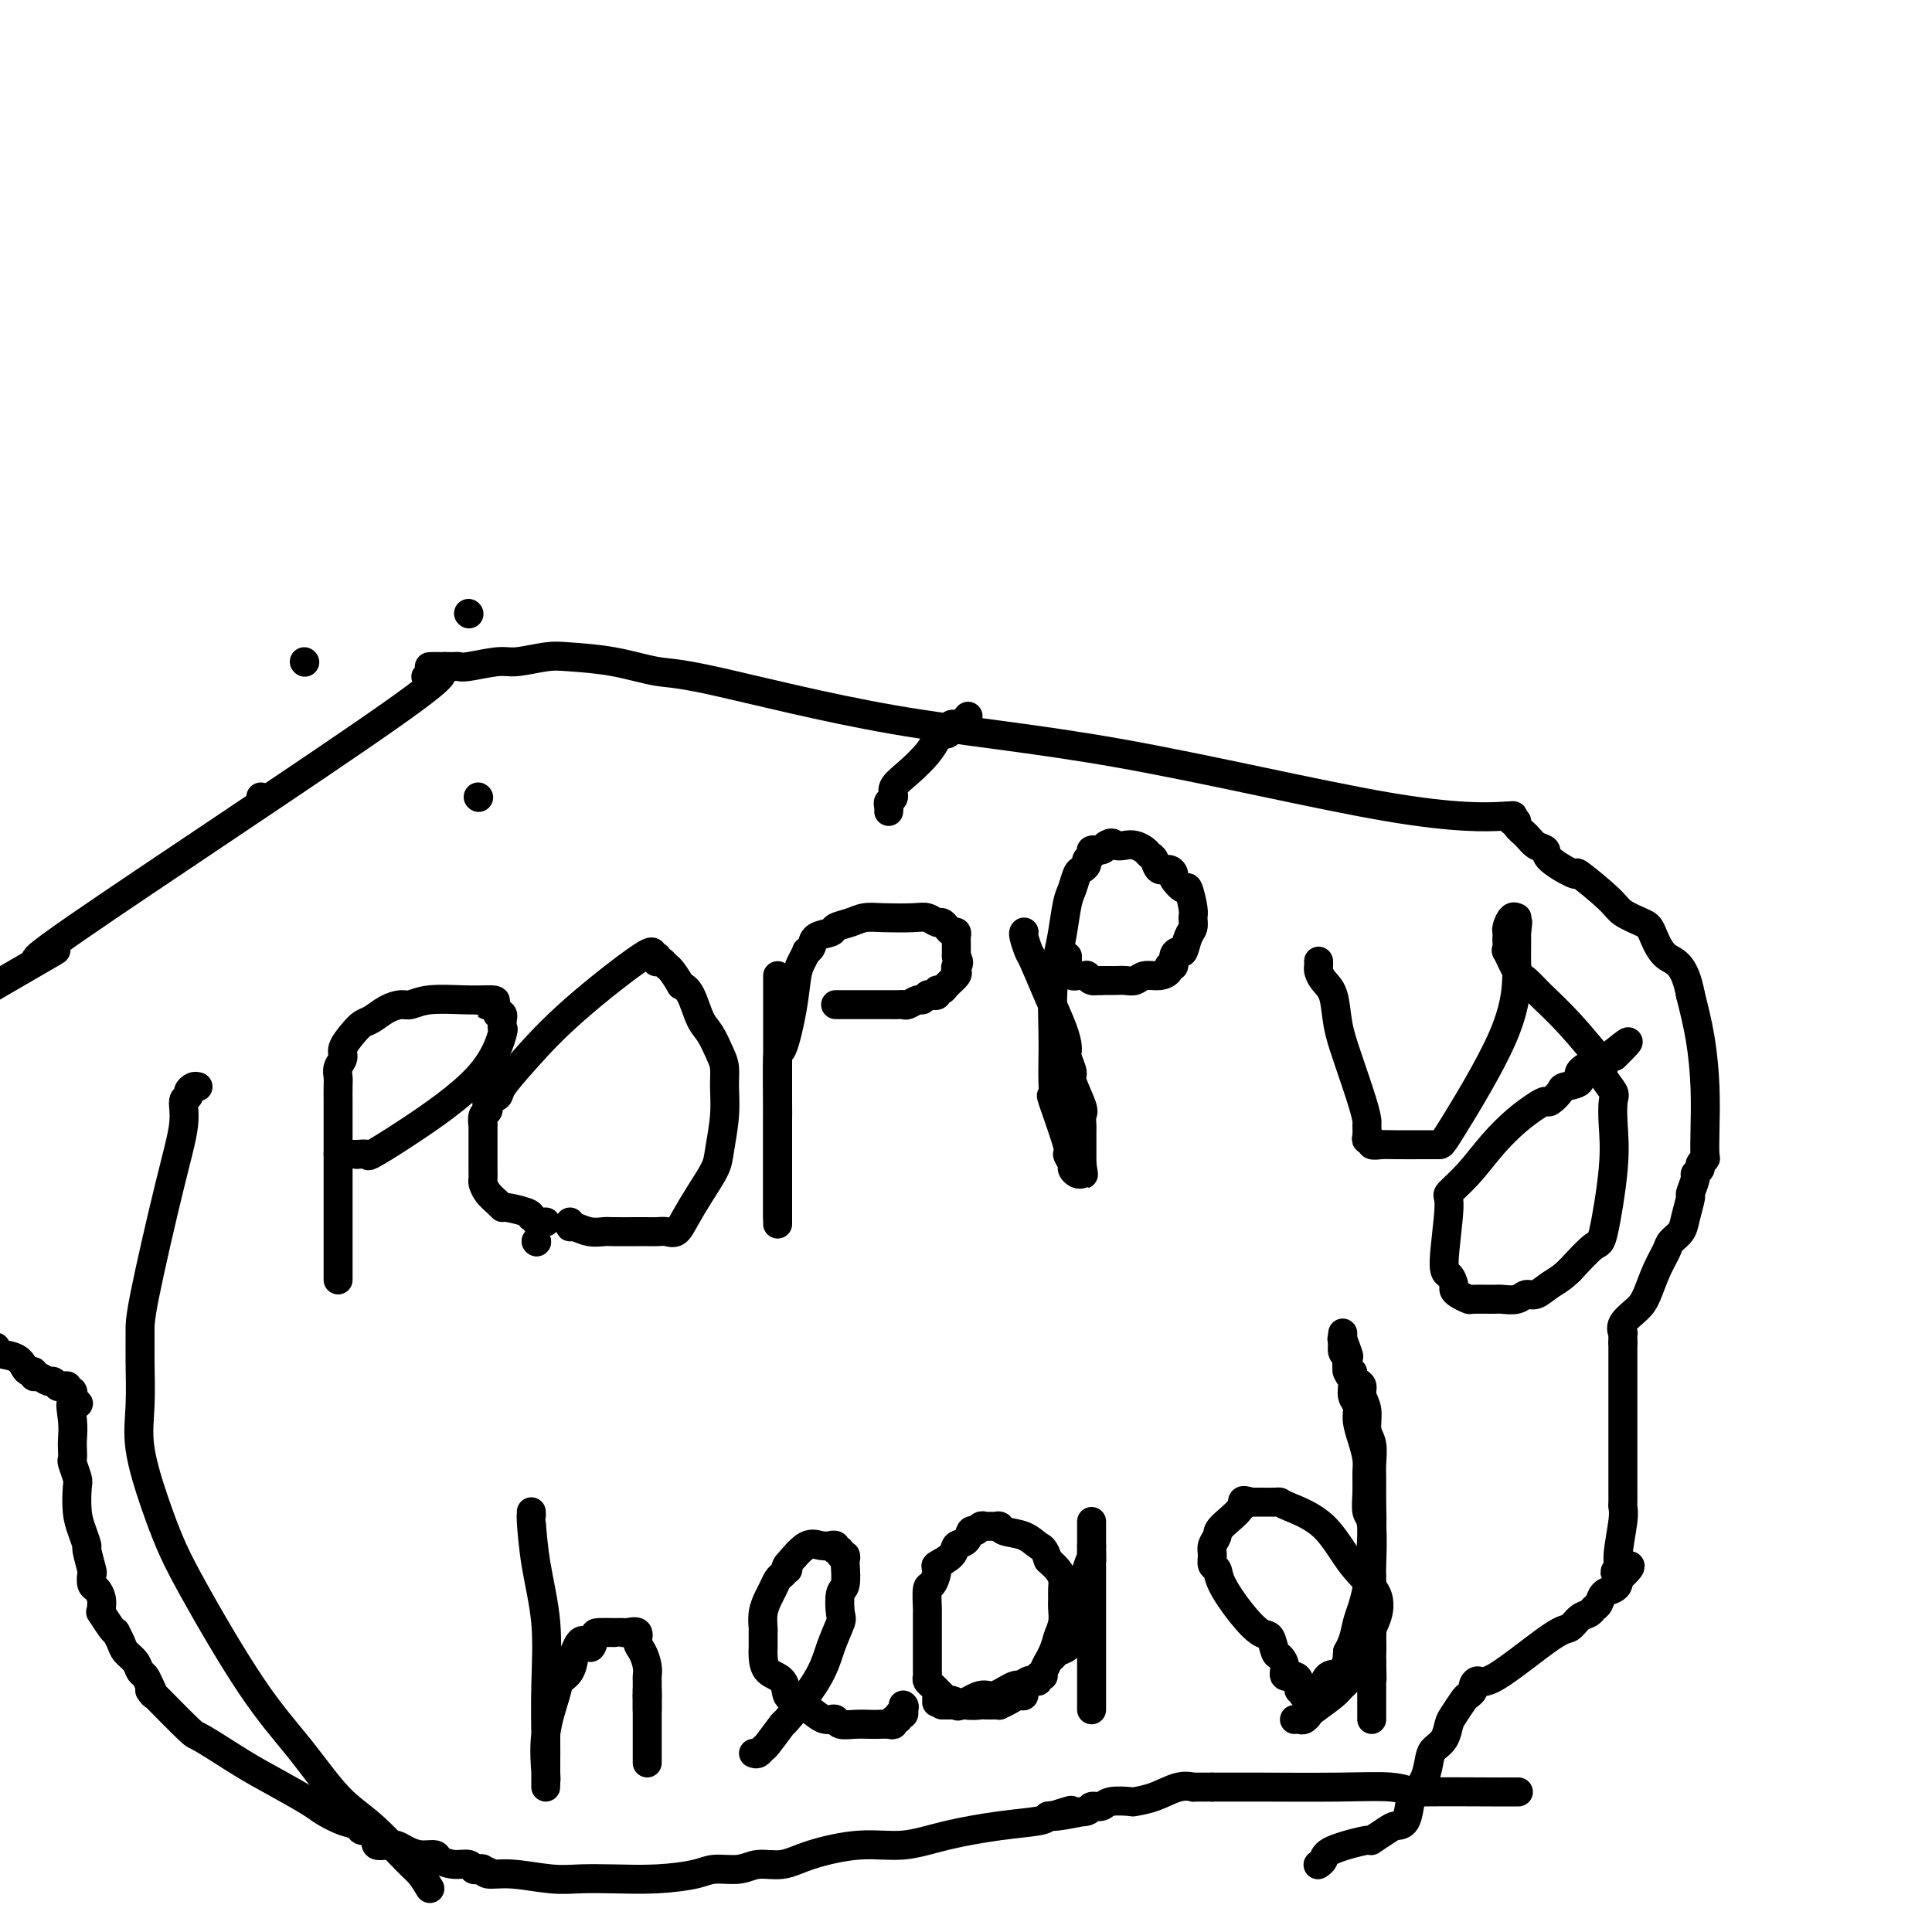 <svg viewBox='0 0 400 400' version='1.1' xmlns='http://www.w3.org/2000/svg' xmlns:xlink='http://www.w3.org/1999/xlink'><g fill='none' stroke='#000000' stroke-width='6' stroke-linecap='round' stroke-linejoin='round'><path d='M184,168c0.035,-0.328 0.070,-0.656 0,-1c-0.070,-0.344 -0.244,-0.703 0,-1c0.244,-0.297 0.905,-0.531 1,-1c0.095,-0.469 -0.378,-1.173 0,-2c0.378,-0.827 1.607,-1.776 3,-3c1.393,-1.224 2.952,-2.723 4,-4c1.048,-1.277 1.586,-2.332 2,-3c0.414,-0.668 0.703,-0.950 1,-1c0.297,-0.050 0.601,0.130 1,0c0.399,-0.130 0.894,-0.571 1,-1c0.106,-0.429 -0.178,-0.847 0,-1c0.178,-0.153 0.817,-0.041 1,0c0.183,0.041 -0.091,0.012 0,0c0.091,-0.012 0.545,-0.006 1,0'/><path d='M199,150c2.500,-3.000 1.250,-1.500 0,0'/><path d='M54,165c0.000,0.000 0.100,0.100 0.1,0.1'/><path d='M63,137c0.000,0.000 0.100,0.100 0.1,0.1'/><path d='M97,127c0.000,0.000 0.100,0.100 0.1,0.1'/><path d='M99,165c0.000,0.000 0.100,0.100 0.1,0.1'/><path d='M70,265c-0.000,-0.334 -0.000,-0.667 0,-1c0.000,-0.333 0.000,-0.664 0,-1c-0.000,-0.336 -0.000,-0.676 0,-1c0.000,-0.324 0.000,-0.631 0,-1c-0.000,-0.369 -0.000,-0.799 0,-3c0.000,-2.201 0.000,-6.174 0,-10c-0.000,-3.826 -0.000,-7.504 0,-10c0.000,-2.496 0.000,-3.809 0,-5c-0.000,-1.191 -0.001,-2.258 0,-3c0.001,-0.742 0.005,-1.158 0,-2c-0.005,-0.842 -0.017,-2.112 0,-3c0.017,-0.888 0.063,-1.396 0,-2c-0.063,-0.604 -0.235,-1.303 0,-2c0.235,-0.697 0.877,-1.390 1,-2c0.123,-0.610 -0.274,-1.137 0,-2c0.274,-0.863 1.218,-2.064 2,-3c0.782,-0.936 1.402,-1.609 2,-2c0.598,-0.391 1.175,-0.501 2,-1c0.825,-0.499 1.900,-1.388 3,-2c1.100,-0.612 2.226,-0.949 3,-1c0.774,-0.051 1.197,0.182 2,0c0.803,-0.182 1.985,-0.780 4,-1c2.015,-0.220 4.861,-0.063 7,0c2.139,0.063 3.569,0.031 5,0'/><path d='M101,207c3.205,-0.071 0.719,0.750 0,1c-0.719,0.250 0.329,-0.072 1,0c0.671,0.072 0.965,0.539 1,1c0.035,0.461 -0.187,0.916 0,1c0.187,0.084 0.784,-0.205 1,0c0.216,0.205 0.051,0.902 0,1c-0.051,0.098 0.012,-0.404 0,0c-0.012,0.404 -0.099,1.713 0,2c0.099,0.287 0.382,-0.449 0,1c-0.382,1.449 -1.431,5.082 -5,9c-3.569,3.918 -9.659,8.122 -14,11c-4.341,2.878 -6.931,4.431 -8,5c-1.069,0.569 -0.615,0.152 -1,0c-0.385,-0.152 -1.608,-0.041 -2,0c-0.392,0.041 0.049,0.011 0,0c-0.049,-0.011 -0.588,-0.003 -1,0c-0.412,0.003 -0.699,0.001 -1,0c-0.301,-0.001 -0.617,-0.000 -1,0c-0.383,0.000 -0.834,0.000 -1,0c-0.166,-0.000 -0.047,-0.000 0,0c0.047,0.000 0.024,0.000 0,0'/><path d='M111,257c0.000,0.000 0.100,0.100 0.1,0.1'/><path d='M111,257c0.000,0.000 0.100,0.100 0.1,0.1'/><path d='M118,253c-0.045,0.453 -0.090,0.906 0,1c0.090,0.094 0.314,-0.171 1,0c0.686,0.171 1.832,0.778 3,1c1.168,0.222 2.357,0.060 3,0c0.643,-0.060 0.738,-0.017 2,0c1.262,0.017 3.689,0.006 5,0c1.311,-0.006 1.505,-0.009 2,0c0.495,0.009 1.290,0.030 2,0c0.710,-0.030 1.336,-0.112 2,0c0.664,0.112 1.368,0.417 2,0c0.632,-0.417 1.192,-1.555 2,-3c0.808,-1.445 1.862,-3.198 3,-5c1.138,-1.802 2.358,-3.655 3,-5c0.642,-1.345 0.706,-2.182 1,-4c0.294,-1.818 0.819,-4.616 1,-7c0.181,-2.384 0.018,-4.355 0,-6c-0.018,-1.645 0.108,-2.966 0,-4c-0.108,-1.034 -0.452,-1.783 -1,-3c-0.548,-1.217 -1.302,-2.904 -2,-4c-0.698,-1.096 -1.342,-1.603 -2,-3c-0.658,-1.397 -1.331,-3.685 -2,-5c-0.669,-1.315 -1.335,-1.658 -2,-2'/><path d='M141,204c-2.027,-3.477 -2.594,-3.668 -3,-4c-0.406,-0.332 -0.650,-0.805 -1,-1c-0.350,-0.195 -0.808,-0.114 -1,0c-0.192,0.114 -0.120,0.260 0,0c0.120,-0.260 0.288,-0.924 0,-1c-0.288,-0.076 -1.030,0.438 -1,0c0.030,-0.438 0.833,-1.827 -2,0c-2.833,1.827 -9.303,6.870 -14,11c-4.697,4.130 -7.623,7.345 -10,10c-2.377,2.655 -4.206,4.749 -5,6c-0.794,1.251 -0.551,1.659 -1,2c-0.449,0.341 -1.588,0.615 -2,1c-0.412,0.385 -0.096,0.882 0,1c0.096,0.118 -0.027,-0.143 0,0c0.027,0.143 0.203,0.691 0,1c-0.203,0.309 -0.787,0.380 -1,1c-0.213,0.620 -0.057,1.788 0,2c0.057,0.212 0.015,-0.534 0,0c-0.015,0.534 -0.004,2.346 0,3c0.004,0.654 0.001,0.149 0,1c-0.001,0.851 0.002,3.057 0,4c-0.002,0.943 -0.008,0.623 0,1c0.008,0.377 0.030,1.450 0,2c-0.030,0.550 -0.113,0.577 0,1c0.113,0.423 0.423,1.241 1,2c0.577,0.759 1.423,1.460 2,2c0.577,0.540 0.887,0.918 1,1c0.113,0.082 0.031,-0.132 1,0c0.969,0.132 2.991,0.609 4,1c1.009,0.391 1.004,0.695 1,1'/><path d='M110,252c1.574,1.000 1.010,1.000 1,1c-0.010,0.000 0.536,0.000 1,0c0.464,-0.000 0.847,-0.000 1,0c0.153,0.000 0.077,0.000 0,0'/><path d='M161,202c0.000,0.919 0.000,1.837 0,2c0.000,0.163 0.000,-0.431 0,2c0.000,2.431 0.000,7.887 0,12c0.000,4.113 0.000,6.881 0,9c0.000,2.119 0.000,3.587 0,5c0.000,1.413 0.000,2.770 0,4c0.000,1.230 0.000,2.332 0,3c0.000,0.668 -0.000,0.904 0,1c0.000,0.096 0.000,0.054 0,1c0.000,0.946 0.000,2.880 0,4c0.000,1.120 0.000,1.427 0,2c0.000,0.573 0.000,1.413 0,2c0.000,0.587 0.000,0.923 0,1c0.000,0.077 0.000,-0.103 0,0c0.000,0.103 -0.000,0.489 0,1c0.000,0.511 -0.000,1.146 0,1c0.000,-0.146 0.000,-1.073 0,-2'/><path d='M161,250c-0.000,7.225 -0.000,1.289 0,-2c0.000,-3.289 0.000,-3.931 0,-5c-0.000,-1.069 -0.001,-2.565 0,-4c0.001,-1.435 0.002,-2.809 0,-4c-0.002,-1.191 -0.008,-2.199 0,-3c0.008,-0.801 0.030,-1.394 0,-4c-0.030,-2.606 -0.110,-7.226 0,-9c0.110,-1.774 0.412,-0.704 1,-2c0.588,-1.296 1.463,-4.960 2,-8c0.537,-3.040 0.736,-5.458 1,-7c0.264,-1.542 0.593,-2.210 1,-3c0.407,-0.790 0.890,-1.703 1,-2c0.110,-0.297 -0.155,0.023 0,0c0.155,-0.023 0.730,-0.387 1,-1c0.270,-0.613 0.235,-1.474 1,-2c0.765,-0.526 2.330,-0.715 3,-1c0.670,-0.285 0.445,-0.664 1,-1c0.555,-0.336 1.892,-0.627 3,-1c1.108,-0.373 1.988,-0.828 3,-1c1.012,-0.172 2.155,-0.061 4,0c1.845,0.061 4.392,0.072 6,0c1.608,-0.072 2.276,-0.225 3,0c0.724,0.225 1.504,0.830 2,1c0.496,0.170 0.707,-0.095 1,0c0.293,0.095 0.667,0.550 1,1c0.333,0.450 0.625,0.893 1,1c0.375,0.107 0.832,-0.123 1,0c0.168,0.123 0.045,0.600 0,1c-0.045,0.400 -0.012,0.723 0,1c0.012,0.277 0.003,0.508 0,1c-0.003,0.492 -0.002,1.246 0,2'/><path d='M198,198c0.936,1.639 0.276,1.735 0,2c-0.276,0.265 -0.169,0.697 0,1c0.169,0.303 0.400,0.477 0,1c-0.400,0.523 -1.431,1.394 -2,2c-0.569,0.606 -0.677,0.946 -1,1c-0.323,0.054 -0.860,-0.178 -1,0c-0.140,0.178 0.118,0.765 0,1c-0.118,0.235 -0.613,0.119 -1,0c-0.387,-0.119 -0.667,-0.242 -1,0c-0.333,0.242 -0.719,0.850 -1,1c-0.281,0.150 -0.459,-0.156 -1,0c-0.541,0.156 -1.447,0.774 -2,1c-0.553,0.226 -0.754,0.061 -1,0c-0.246,-0.061 -0.538,-0.016 -1,0c-0.462,0.016 -1.093,0.004 -2,0c-0.907,-0.004 -2.089,-0.001 -3,0c-0.911,0.001 -1.550,0.000 -2,0c-0.450,-0.000 -0.712,-0.000 -1,0c-0.288,0.000 -0.602,0.000 -1,0c-0.398,-0.000 -0.881,-0.000 -1,0c-0.119,0.000 0.126,0.000 0,0c-0.126,-0.000 -0.621,-0.000 -1,0c-0.379,0.000 -0.640,0.000 -1,0c-0.360,-0.000 -0.817,-0.000 -1,0c-0.183,0.000 -0.091,0.000 0,0'/><path d='M212,193c0.027,-0.027 0.054,-0.053 0,0c-0.054,0.053 -0.190,0.187 0,1c0.190,0.813 0.706,2.305 1,3c0.294,0.695 0.365,0.594 1,2c0.635,1.406 1.835,4.321 3,7c1.165,2.679 2.296,5.123 3,7c0.704,1.877 0.981,3.186 1,4c0.019,0.814 -0.219,1.134 0,2c0.219,0.866 0.896,2.277 1,3c0.104,0.723 -0.364,0.757 0,2c0.364,1.243 1.562,3.695 2,5c0.438,1.305 0.117,1.463 0,2c-0.117,0.537 -0.031,1.454 0,2c0.031,0.546 0.008,0.720 0,1c-0.008,0.280 -0.002,0.665 0,1c0.002,0.335 0.001,0.618 0,1c-0.001,0.382 -0.000,0.862 0,1c0.000,0.138 0.000,-0.066 0,0c-0.000,0.066 -0.000,0.402 0,1c0.000,0.598 0.000,1.456 0,2c-0.000,0.544 -0.000,0.772 0,1'/><path d='M224,241c0.622,4.286 0.177,1.002 0,0c-0.177,-1.002 -0.085,0.280 0,1c0.085,0.720 0.162,0.879 0,1c-0.162,0.121 -0.562,0.206 -1,0c-0.438,-0.206 -0.913,-0.701 -1,-1c-0.087,-0.299 0.215,-0.400 0,-1c-0.215,-0.600 -0.947,-1.699 -1,-2c-0.053,-0.301 0.574,0.194 0,-2c-0.574,-2.194 -2.350,-7.079 -3,-9c-0.650,-1.921 -0.175,-0.879 0,-1c0.175,-0.121 0.050,-1.407 0,-3c-0.050,-1.593 -0.024,-3.494 0,-5c0.024,-1.506 0.048,-2.616 0,-5c-0.048,-2.384 -0.168,-6.041 0,-9c0.168,-2.959 0.622,-5.220 1,-7c0.378,-1.780 0.678,-3.079 1,-5c0.322,-1.921 0.665,-4.465 1,-6c0.335,-1.535 0.663,-2.060 1,-3c0.337,-0.940 0.683,-2.293 1,-3c0.317,-0.707 0.605,-0.768 1,-1c0.395,-0.232 0.897,-0.636 1,-1c0.103,-0.364 -0.193,-0.689 0,-1c0.193,-0.311 0.877,-0.609 1,-1c0.123,-0.391 -0.313,-0.874 0,-1c0.313,-0.126 1.375,0.107 2,0c0.625,-0.107 0.812,-0.553 1,-1'/><path d='M229,175c1.285,-0.932 1.496,-0.260 2,0c0.504,0.260 1.301,0.110 2,0c0.699,-0.110 1.300,-0.179 2,0c0.700,0.179 1.501,0.607 2,1c0.499,0.393 0.698,0.750 1,1c0.302,0.250 0.706,0.394 1,1c0.294,0.606 0.478,1.673 1,2c0.522,0.327 1.382,-0.088 2,0c0.618,0.088 0.992,0.678 1,1c0.008,0.322 -0.352,0.376 0,1c0.352,0.624 1.416,1.820 2,2c0.584,0.180 0.690,-0.655 1,0c0.310,0.655 0.826,2.800 1,4c0.174,1.200 0.005,1.456 0,2c-0.005,0.544 0.152,1.377 0,2c-0.152,0.623 -0.614,1.036 -1,2c-0.386,0.964 -0.696,2.478 -1,3c-0.304,0.522 -0.602,0.052 -1,0c-0.398,-0.052 -0.896,0.316 -1,1c-0.104,0.684 0.187,1.685 0,2c-0.187,0.315 -0.851,-0.055 -1,0c-0.149,0.055 0.217,0.537 0,1c-0.217,0.463 -1.018,0.909 -2,1c-0.982,0.091 -2.147,-0.172 -3,0c-0.853,0.172 -1.394,0.778 -2,1c-0.606,0.222 -1.276,0.059 -2,0c-0.724,-0.059 -1.503,-0.016 -2,0c-0.497,0.016 -0.711,0.004 -1,0c-0.289,-0.004 -0.654,-0.001 -1,0c-0.346,0.001 -0.673,0.001 -1,0'/><path d='M228,203c-2.040,0.138 -1.139,-0.015 -1,0c0.139,0.015 -0.484,0.200 -1,0c-0.516,-0.200 -0.926,-0.786 -1,-1c-0.074,-0.214 0.188,-0.057 0,0c-0.188,0.057 -0.825,0.012 -1,0c-0.175,-0.012 0.111,0.008 0,0c-0.111,-0.008 -0.618,-0.043 -1,0c-0.382,0.043 -0.638,0.166 -1,0c-0.362,-0.166 -0.829,-0.619 -1,-1c-0.171,-0.381 -0.046,-0.690 0,-1c0.046,-0.310 0.012,-0.622 0,-1c-0.012,-0.378 -0.004,-0.822 0,-1c0.004,-0.178 0.002,-0.089 0,0'/><path d='M273,199c0.016,0.356 0.031,0.712 0,1c-0.031,0.288 -0.109,0.508 0,1c0.109,0.492 0.404,1.254 1,2c0.596,0.746 1.494,1.475 2,3c0.506,1.525 0.619,3.847 1,6c0.381,2.153 1.031,4.139 2,7c0.969,2.861 2.259,6.599 3,9c0.741,2.401 0.935,3.465 1,4c0.065,0.535 0.002,0.539 0,1c-0.002,0.461 0.058,1.377 0,2c-0.058,0.623 -0.234,0.951 0,1c0.234,0.049 0.877,-0.183 1,0c0.123,0.183 -0.275,0.781 0,1c0.275,0.219 1.225,0.059 2,0c0.775,-0.059 1.377,-0.016 3,0c1.623,0.016 4.267,0.006 6,0c1.733,-0.006 2.555,-0.007 3,0c0.445,0.007 0.511,0.021 3,-4c2.489,-4.021 7.399,-12.077 10,-18c2.601,-5.923 2.893,-9.711 3,-12c0.107,-2.289 0.029,-3.078 0,-4c-0.029,-0.922 -0.008,-1.978 0,-3c0.008,-1.022 0.004,-2.011 0,-3'/><path d='M314,193c0.463,-3.586 0.121,-1.551 0,-1c-0.121,0.551 -0.022,-0.381 0,-1c0.022,-0.619 -0.033,-0.923 0,-1c0.033,-0.077 0.152,0.074 0,0c-0.152,-0.074 -0.577,-0.372 -1,0c-0.423,0.372 -0.845,1.415 -1,2c-0.155,0.585 -0.043,0.713 0,1c0.043,0.287 0.018,0.731 0,1c-0.018,0.269 -0.027,0.361 0,1c0.027,0.639 0.091,1.824 0,2c-0.091,0.176 -0.337,-0.659 0,0c0.337,0.659 1.257,2.811 2,4c0.743,1.189 1.309,1.414 2,2c0.691,0.586 1.506,1.533 3,3c1.494,1.467 3.666,3.456 6,6c2.334,2.544 4.829,5.645 6,7c1.171,1.355 1.018,0.966 1,1c-0.018,0.034 0.100,0.492 0,1c-0.100,0.508 -0.417,1.068 0,2c0.417,0.932 1.569,2.237 2,3c0.431,0.763 0.140,0.985 0,2c-0.140,1.015 -0.129,2.822 0,5c0.129,2.178 0.375,4.728 0,9c-0.375,4.272 -1.370,10.265 -2,13c-0.630,2.735 -0.894,2.210 -2,3c-1.106,0.790 -3.053,2.895 -5,5'/><path d='M325,263c-1.834,1.791 -2.918,2.270 -4,3c-1.082,0.730 -2.160,1.712 -3,2c-0.840,0.288 -1.441,-0.119 -2,0c-0.559,0.119 -1.076,0.765 -2,1c-0.924,0.235 -2.254,0.060 -3,0c-0.746,-0.060 -0.908,-0.005 -2,0c-1.092,0.005 -3.115,-0.039 -4,0c-0.885,0.039 -0.632,0.161 -1,0c-0.368,-0.161 -1.358,-0.604 -2,-1c-0.642,-0.396 -0.938,-0.744 -1,-1c-0.062,-0.256 0.110,-0.420 0,-1c-0.110,-0.580 -0.502,-1.577 -1,-2c-0.498,-0.423 -1.103,-0.271 -1,-3c0.103,-2.729 0.915,-8.337 1,-11c0.085,-2.663 -0.556,-2.380 0,-3c0.556,-0.620 2.310,-2.142 4,-4c1.690,-1.858 3.316,-4.051 5,-6c1.684,-1.949 3.425,-3.653 5,-5c1.575,-1.347 2.983,-2.336 4,-3c1.017,-0.664 1.644,-1.003 2,-1c0.356,0.003 0.443,0.349 1,0c0.557,-0.349 1.584,-1.392 2,-2c0.416,-0.608 0.221,-0.779 1,-1c0.779,-0.221 2.534,-0.490 3,-1c0.466,-0.510 -0.355,-1.260 0,-2c0.355,-0.740 1.888,-1.469 3,-2c1.112,-0.531 1.803,-0.864 2,-1c0.197,-0.136 -0.101,-0.075 0,0c0.101,0.075 0.600,0.164 1,0c0.400,-0.164 0.700,-0.582 1,-1'/><path d='M334,218c5.511,-4.511 2.289,-1.289 1,0c-1.289,1.289 -0.644,0.644 0,0'/><path d='M110,313c0.014,0.508 0.028,1.015 0,1c-0.028,-0.015 -0.099,-0.553 0,1c0.099,1.553 0.366,5.196 1,9c0.634,3.804 1.634,7.767 2,12c0.366,4.233 0.098,8.736 0,13c-0.098,4.264 -0.026,8.290 0,11c0.026,2.710 0.007,4.104 0,5c-0.007,0.896 -0.002,1.294 0,2c0.002,0.706 0.001,1.718 0,2c-0.001,0.282 -0.002,-0.168 0,0c0.002,0.168 0.008,0.953 0,1c-0.008,0.047 -0.028,-0.645 0,-1c0.028,-0.355 0.105,-0.373 0,-2c-0.105,-1.627 -0.393,-4.864 0,-8c0.393,-3.136 1.466,-6.170 2,-8c0.534,-1.830 0.528,-2.454 1,-3c0.472,-0.546 1.420,-1.013 2,-2c0.580,-0.987 0.790,-2.493 1,-4'/><path d='M119,342c1.550,-4.298 2.425,-1.544 3,-1c0.575,0.544 0.851,-1.122 1,-2c0.149,-0.878 0.173,-0.967 1,-1c0.827,-0.033 2.458,-0.008 3,0c0.542,0.008 -0.005,0.001 0,0c0.005,-0.001 0.561,0.006 1,0c0.439,-0.006 0.761,-0.025 1,0c0.239,0.025 0.393,0.093 1,0c0.607,-0.093 1.665,-0.347 2,0c0.335,0.347 -0.054,1.295 0,2c0.054,0.705 0.550,1.166 1,2c0.450,0.834 0.853,2.041 1,3c0.147,0.959 0.040,1.671 0,2c-0.040,0.329 -0.011,0.274 0,1c0.011,0.726 0.003,2.233 0,3c-0.003,0.767 -0.001,0.793 0,1c0.001,0.207 0.000,0.594 0,1c-0.000,0.406 -0.000,0.830 0,1c0.000,0.170 0.000,0.085 0,0'/><path d='M134,365c0.000,-0.467 0.000,-0.933 0,-1c0.000,-0.067 0.000,0.266 0,0c0.000,-0.266 0.000,-1.132 0,-2c0.000,-0.868 0.000,-1.738 0,-2c0.000,-0.262 0.000,0.083 0,0c0.000,-0.083 0.000,-0.596 0,-1c0.000,-0.404 0.000,-0.700 0,-1c0.000,-0.300 0.000,-0.605 0,-1c0.000,-0.395 0.000,-0.879 0,-1c0.000,-0.121 0.000,0.122 0,0c0.000,-0.122 0.000,-0.610 0,-1c0.000,-0.390 0.000,-0.682 0,-1c0.000,-0.318 0.000,-0.663 0,-1c0.000,-0.337 0.000,-0.668 0,-1c0.000,-0.332 0.000,-0.666 0,-1'/><path d='M134,351c0.000,-2.178 0.000,-0.622 0,0c0.000,0.622 0.000,0.311 0,0'/><path d='M156,363c0.314,0.117 0.629,0.234 1,0c0.371,-0.234 0.799,-0.819 1,-1c0.201,-0.181 0.175,0.043 1,-1c0.825,-1.043 2.502,-3.351 3,-4c0.498,-0.649 -0.182,0.362 1,-1c1.182,-1.362 4.225,-5.097 6,-8c1.775,-2.903 2.283,-4.974 3,-7c0.717,-2.026 1.642,-4.007 2,-5c0.358,-0.993 0.148,-0.997 0,-2c-0.148,-1.003 -0.235,-3.005 0,-4c0.235,-0.995 0.791,-0.984 1,-2c0.209,-1.016 0.071,-3.061 0,-4c-0.071,-0.939 -0.076,-0.772 0,-1c0.076,-0.228 0.232,-0.849 0,-1c-0.232,-0.151 -0.851,0.170 -1,0c-0.149,-0.170 0.172,-0.830 0,-1c-0.172,-0.170 -0.836,0.151 -1,0c-0.164,-0.151 0.172,-0.776 0,-1c-0.172,-0.224 -0.853,-0.049 -1,0c-0.147,0.049 0.239,-0.028 0,0c-0.239,0.028 -1.103,0.161 -2,0c-0.897,-0.161 -1.828,-0.618 -3,0c-1.172,0.618 -2.586,2.309 -4,4'/><path d='M163,324c-0.632,0.859 -0.211,1.007 0,1c0.211,-0.007 0.211,-0.168 0,0c-0.211,0.168 -0.635,0.666 -1,1c-0.365,0.334 -0.672,0.503 -1,1c-0.328,0.497 -0.676,1.322 -1,2c-0.324,0.678 -0.623,1.208 -1,2c-0.377,0.792 -0.833,1.847 -1,3c-0.167,1.153 -0.045,2.405 0,3c0.045,0.595 0.013,0.534 0,1c-0.013,0.466 -0.007,1.460 0,2c0.007,0.540 0.015,0.625 0,1c-0.015,0.375 -0.053,1.040 0,2c0.053,0.960 0.195,2.215 1,3c0.805,0.785 2.271,1.100 3,2c0.729,0.900 0.720,2.385 1,3c0.280,0.615 0.849,0.360 2,1c1.151,0.640 2.884,2.175 4,3c1.116,0.825 1.614,0.939 2,1c0.386,0.061 0.659,0.069 1,0c0.341,-0.069 0.748,-0.215 1,0c0.252,0.215 0.347,0.789 1,1c0.653,0.211 1.864,0.058 3,0c1.136,-0.058 2.198,-0.019 3,0c0.802,0.019 1.343,0.020 2,0c0.657,-0.020 1.429,-0.062 2,0c0.571,0.062 0.941,0.228 1,0c0.059,-0.228 -0.194,-0.848 0,-1c0.194,-0.152 0.836,0.166 1,0c0.164,-0.166 -0.148,-0.814 0,-1c0.148,-0.186 0.757,0.090 1,0c0.243,-0.090 0.122,-0.545 0,-1'/><path d='M187,354c0.467,-0.689 0.133,-0.911 0,-1c-0.133,-0.089 -0.067,-0.044 0,0'/><path d='M195,353c0.339,-0.005 0.678,-0.009 1,0c0.322,0.009 0.626,0.033 1,0c0.374,-0.033 0.817,-0.122 1,0c0.183,0.122 0.104,0.454 1,0c0.896,-0.454 2.765,-1.695 4,-2c1.235,-0.305 1.836,0.324 3,0c1.164,-0.324 2.890,-1.603 4,-2c1.110,-0.397 1.603,0.086 2,0c0.397,-0.086 0.699,-0.741 1,-1c0.301,-0.259 0.603,-0.122 1,0c0.397,0.122 0.889,0.228 1,0c0.111,-0.228 -0.160,-0.792 0,-1c0.160,-0.208 0.749,-0.061 1,0c0.251,0.061 0.162,0.036 0,0c-0.162,-0.036 -0.397,-0.082 0,-1c0.397,-0.918 1.427,-2.707 2,-4c0.573,-1.293 0.689,-2.090 1,-3c0.311,-0.910 0.816,-1.935 1,-3c0.184,-1.065 0.047,-2.172 0,-3c-0.047,-0.828 -0.004,-1.376 0,-2c0.004,-0.624 -0.030,-1.322 0,-2c0.030,-0.678 0.123,-1.336 0,-2c-0.123,-0.664 -0.464,-1.332 -1,-2c-0.536,-0.668 -1.268,-1.334 -2,-2'/><path d='M217,323c-0.797,-2.581 -1.288,-2.534 -2,-3c-0.712,-0.466 -1.644,-1.445 -3,-2c-1.356,-0.555 -3.137,-0.684 -4,-1c-0.863,-0.316 -0.809,-0.818 -1,-1c-0.191,-0.182 -0.629,-0.045 -1,0c-0.371,0.045 -0.677,-0.004 -1,0c-0.323,0.004 -0.663,0.061 -1,0c-0.337,-0.061 -0.672,-0.238 -1,0c-0.328,0.238 -0.649,0.893 -1,1c-0.351,0.107 -0.733,-0.332 -1,0c-0.267,0.332 -0.421,1.435 -1,2c-0.579,0.565 -1.584,0.594 -2,1c-0.416,0.406 -0.245,1.191 -1,2c-0.755,0.809 -2.437,1.643 -3,2c-0.563,0.357 -0.007,0.236 0,1c0.007,0.764 -0.534,2.414 -1,3c-0.466,0.586 -0.857,0.107 -1,1c-0.143,0.893 -0.038,3.159 0,4c0.038,0.841 0.010,0.256 0,1c-0.010,0.744 -0.003,2.815 0,4c0.003,1.185 0.001,1.483 0,2c-0.001,0.517 0.000,1.252 0,2c-0.000,0.748 -0.001,1.510 0,2c0.001,0.490 0.003,0.709 0,1c-0.003,0.291 -0.012,0.655 0,1c0.012,0.345 0.044,0.670 0,1c-0.044,0.330 -0.166,0.666 0,1c0.166,0.334 0.619,0.667 1,1c0.381,0.333 0.691,0.667 1,1'/><path d='M194,350c-0.046,4.266 -0.162,1.931 0,1c0.162,-0.931 0.600,-0.460 1,0c0.400,0.460 0.760,0.908 1,1c0.240,0.092 0.358,-0.171 1,0c0.642,0.171 1.808,0.778 3,1c1.192,0.222 2.409,0.060 3,0c0.591,-0.060 0.557,-0.019 1,0c0.443,0.019 1.365,0.015 2,0c0.635,-0.015 0.983,-0.041 1,0c0.017,0.041 -0.298,0.148 0,0c0.298,-0.148 1.207,-0.551 2,-1c0.793,-0.449 1.469,-0.942 2,-1c0.531,-0.058 0.916,0.321 1,0c0.084,-0.321 -0.132,-1.342 0,-2c0.132,-0.658 0.613,-0.954 1,-1c0.387,-0.046 0.681,0.156 1,0c0.319,-0.156 0.662,-0.672 1,-1c0.338,-0.328 0.671,-0.468 1,-1c0.329,-0.532 0.653,-1.456 1,-2c0.347,-0.544 0.718,-0.707 1,-1c0.282,-0.293 0.476,-0.716 1,-1c0.524,-0.284 1.379,-0.428 2,-1c0.621,-0.572 1.007,-1.570 1,-2c-0.007,-0.430 -0.408,-0.290 0,-1c0.408,-0.710 1.626,-2.268 2,-3c0.374,-0.732 -0.096,-0.637 0,-1c0.096,-0.363 0.758,-1.183 1,-2c0.242,-0.817 0.065,-1.631 0,-2c-0.065,-0.369 -0.017,-0.292 0,-1c0.017,-0.708 0.005,-2.202 0,-3c-0.005,-0.798 -0.002,-0.899 0,-1'/><path d='M225,325c0.845,-2.880 0.959,-2.081 1,-2c0.041,0.081 0.011,-0.556 0,-1c-0.011,-0.444 -0.003,-0.696 0,-1c0.003,-0.304 0.001,-0.660 0,-1c-0.001,-0.340 -0.000,-0.664 0,-1c0.000,-0.336 0.000,-0.683 0,-1c-0.000,-0.317 -0.000,-0.603 0,-1c0.000,-0.397 0.000,-0.906 0,-1c-0.000,-0.094 -0.000,0.226 0,0c0.000,-0.226 0.000,-1.000 0,-1c-0.000,-0.000 -0.000,0.774 0,1c0.000,0.226 0.000,-0.094 0,0c-0.000,0.094 -0.000,0.603 0,1c0.000,0.397 0.000,0.684 0,1c-0.000,0.316 -0.000,0.662 0,1c0.000,0.338 0.000,0.669 0,1'/><path d='M226,320c0.000,0.572 -0.000,0.002 0,0c0.000,-0.002 0.000,0.565 0,1c0.000,0.435 0.000,0.737 0,1c0.000,0.263 0.000,0.488 0,1c0.000,0.512 0.000,1.311 0,2c0.000,0.689 0.000,1.266 0,2c0.000,0.734 0.000,1.623 0,2c0.000,0.377 0.000,0.241 0,1c-0.000,0.759 0.000,2.411 0,3c0.000,0.589 0.000,0.114 0,1c0.000,0.886 0.000,3.134 0,4c0.000,0.866 0.000,0.349 0,1c0.000,0.651 0.000,2.469 0,3c0.000,0.531 -0.000,-0.227 0,0c0.000,0.227 -0.000,1.437 0,2c0.000,0.563 -0.000,0.480 0,1c0.000,0.520 -0.000,1.645 0,2c0.000,0.355 -0.000,-0.058 0,0c0.000,0.058 -0.000,0.589 0,1c0.000,0.411 -0.000,0.702 0,1c0.000,0.298 -0.000,0.605 0,1c0.000,0.395 -0.000,0.880 0,1c0.000,0.120 -0.000,-0.125 0,0c0.000,0.125 -0.000,0.621 0,1c0.000,0.379 -0.000,0.640 0,1c0.000,0.360 0.000,0.817 0,1c0.000,0.183 0.000,0.091 0,0'/><path d='M268,356c0.340,-0.028 0.679,-0.056 1,0c0.321,0.056 0.623,0.195 1,0c0.377,-0.195 0.829,-0.726 1,-1c0.171,-0.274 0.063,-0.291 1,-1c0.937,-0.709 2.921,-2.109 4,-3c1.079,-0.891 1.255,-1.271 2,-2c0.745,-0.729 2.059,-1.807 3,-3c0.941,-1.193 1.510,-2.502 2,-3c0.490,-0.498 0.901,-0.184 1,-1c0.099,-0.816 -0.115,-2.763 0,-4c0.115,-1.237 0.560,-1.764 1,-3c0.440,-1.236 0.875,-3.183 0,-5c-0.875,-1.817 -3.058,-3.506 -5,-6c-1.942,-2.494 -3.641,-5.793 -6,-8c-2.359,-2.207 -5.377,-3.324 -7,-4c-1.623,-0.676 -1.849,-0.913 -2,-1c-0.151,-0.087 -0.226,-0.023 -1,0c-0.774,0.023 -2.247,0.006 -3,0c-0.753,-0.006 -0.787,-0.002 -1,0c-0.213,0.002 -0.607,0.001 -1,0'/><path d='M259,311c-2.543,-0.764 -1.399,-0.175 -2,1c-0.601,1.175 -2.947,2.935 -4,4c-1.053,1.065 -0.815,1.436 -1,2c-0.185,0.564 -0.795,1.320 -1,2c-0.205,0.680 -0.005,1.283 0,2c0.005,0.717 -0.185,1.548 0,2c0.185,0.452 0.746,0.525 1,1c0.254,0.475 0.201,1.353 1,3c0.799,1.647 2.451,4.061 4,6c1.549,1.939 2.994,3.401 4,4c1.006,0.599 1.574,0.336 2,1c0.426,0.664 0.709,2.254 1,3c0.291,0.746 0.589,0.648 1,1c0.411,0.352 0.933,1.155 1,2c0.067,0.845 -0.323,1.733 0,2c0.323,0.267 1.358,-0.087 2,0c0.642,0.087 0.890,0.616 1,1c0.110,0.384 0.081,0.625 0,1c-0.081,0.375 -0.215,0.885 0,1c0.215,0.115 0.777,-0.165 1,0c0.223,0.165 0.106,0.777 0,1c-0.106,0.223 -0.200,0.059 0,0c0.200,-0.059 0.696,-0.013 1,0c0.304,0.013 0.418,-0.008 1,0c0.582,0.008 1.634,0.043 2,0c0.366,-0.043 0.047,-0.166 0,-1c-0.047,-0.834 0.180,-2.378 1,-3c0.820,-0.622 2.234,-0.320 3,-1c0.766,-0.680 0.883,-2.340 1,-4'/><path d='M279,342c1.431,-2.480 1.508,-4.180 2,-6c0.492,-1.820 1.400,-3.760 2,-7c0.600,-3.240 0.894,-7.781 1,-11c0.106,-3.219 0.024,-5.115 0,-7c-0.024,-1.885 0.009,-3.757 0,-5c-0.009,-1.243 -0.059,-1.855 0,-3c0.059,-1.145 0.227,-2.821 0,-4c-0.227,-1.179 -0.848,-1.860 -1,-3c-0.152,-1.140 0.166,-2.740 0,-4c-0.166,-1.260 -0.815,-2.179 -1,-3c-0.185,-0.821 0.095,-1.544 0,-2c-0.095,-0.456 -0.565,-0.643 -1,-1c-0.435,-0.357 -0.835,-0.882 -1,-1c-0.165,-0.118 -0.096,0.172 0,0c0.096,-0.172 0.218,-0.804 0,-1c-0.218,-0.196 -0.776,0.046 -1,0c-0.224,-0.046 -0.112,-0.379 0,-1c0.112,-0.621 0.226,-1.531 0,-2c-0.226,-0.469 -0.793,-0.499 -1,-1c-0.207,-0.501 -0.056,-1.475 0,-2c0.056,-0.525 0.015,-0.603 0,-1c-0.015,-0.397 -0.004,-1.113 0,-1c0.004,0.113 0.002,1.057 0,2'/><path d='M278,278c-0.706,-2.813 0.528,0.654 1,2c0.472,1.346 0.183,0.573 0,1c-0.183,0.427 -0.260,2.056 0,3c0.260,0.944 0.857,1.203 1,2c0.143,0.797 -0.168,2.132 0,3c0.168,0.868 0.816,1.271 1,2c0.184,0.729 -0.094,1.786 0,3c0.094,1.214 0.560,2.584 1,4c0.440,1.416 0.854,2.877 1,4c0.146,1.123 0.025,1.909 0,3c-0.025,1.091 0.046,2.487 0,4c-0.046,1.513 -0.208,3.145 0,4c0.208,0.855 0.788,0.935 1,3c0.212,2.065 0.057,6.114 0,8c-0.057,1.886 -0.015,1.608 0,2c0.015,0.392 0.004,1.453 0,2c-0.004,0.547 -0.001,0.579 0,1c0.001,0.421 0.000,1.230 0,2c-0.000,0.770 -0.000,1.502 0,2c0.000,0.498 0.000,0.762 0,1c-0.000,0.238 -0.000,0.448 0,1c0.000,0.552 0.000,1.444 0,2c-0.000,0.556 -0.000,0.775 0,1c0.000,0.225 0.000,0.456 0,1c-0.000,0.544 -0.000,1.403 0,2c0.000,0.597 0.000,0.933 0,1c-0.000,0.067 -0.000,-0.136 0,0c0.000,0.136 0.000,0.610 0,1c-0.000,0.390 -0.000,0.695 0,1'/><path d='M284,344c0.155,6.676 0.041,2.366 0,1c-0.041,-1.366 -0.011,0.211 0,1c0.011,0.789 0.003,0.790 0,1c-0.003,0.210 -0.001,0.630 0,1c0.001,0.370 0.000,0.691 0,1c-0.000,0.309 -0.000,0.608 0,1c0.000,0.392 0.000,0.879 0,1c-0.000,0.121 -0.000,-0.122 0,0c0.000,0.122 0.000,0.611 0,1c-0.000,0.389 -0.000,0.679 0,1c0.000,0.321 0.000,0.675 0,1c-0.000,0.325 -0.000,0.623 0,1c0.000,0.377 0.000,0.832 0,1c-0.000,0.168 -0.000,0.048 0,0c0.000,-0.048 0.000,-0.024 0,0'/><path d='M41,225c-0.300,-0.085 -0.601,-0.169 -1,0c-0.399,0.169 -0.898,0.592 -1,1c-0.102,0.408 0.193,0.801 0,1c-0.193,0.199 -0.875,0.204 -1,1c-0.125,0.796 0.306,2.382 0,5c-0.306,2.618 -1.349,6.266 -3,13c-1.651,6.734 -3.909,16.553 -5,22c-1.091,5.447 -1.016,6.520 -1,8c0.016,1.480 -0.029,3.366 0,6c0.029,2.634 0.132,6.015 0,9c-0.132,2.985 -0.500,5.575 0,9c0.500,3.425 1.866,7.685 3,11c1.134,3.315 2.034,5.685 3,8c0.966,2.315 1.998,4.577 5,10c3.002,5.423 7.973,14.009 12,20c4.027,5.991 7.109,9.386 10,13c2.891,3.614 5.589,7.446 8,10c2.411,2.554 4.533,3.829 7,6c2.467,2.171 5.280,5.238 7,7c1.720,1.762 2.349,2.218 3,3c0.651,0.782 1.326,1.891 2,3'/><path d='M273,386c-0.109,0.070 -0.218,0.140 0,0c0.218,-0.140 0.762,-0.489 1,-1c0.238,-0.511 0.171,-1.184 2,-2c1.829,-0.816 5.554,-1.774 7,-2c1.446,-0.226 0.611,0.280 1,0c0.389,-0.280 2.001,-1.345 3,-2c0.999,-0.655 1.385,-0.901 2,-1c0.615,-0.099 1.460,-0.050 2,-1c0.540,-0.950 0.773,-2.898 1,-4c0.227,-1.102 0.446,-1.358 1,-2c0.554,-0.642 1.444,-1.671 2,-3c0.556,-1.329 0.778,-2.960 1,-4c0.222,-1.040 0.445,-1.491 1,-2c0.555,-0.509 1.444,-1.078 2,-2c0.556,-0.922 0.780,-2.198 1,-3c0.220,-0.802 0.437,-1.132 1,-2c0.563,-0.868 1.474,-2.276 2,-3c0.526,-0.724 0.668,-0.764 1,-1c0.332,-0.236 0.855,-0.666 1,-1c0.145,-0.334 -0.088,-0.571 0,-1c0.088,-0.429 0.499,-1.050 1,-1c0.501,0.050 1.094,0.771 4,-1c2.906,-1.771 8.127,-6.033 11,-8c2.873,-1.967 3.400,-1.639 4,-2c0.600,-0.361 1.273,-1.410 2,-2c0.727,-0.590 1.508,-0.721 2,-1c0.492,-0.279 0.696,-0.705 1,-1c0.304,-0.295 0.709,-0.460 1,-1c0.291,-0.540 0.470,-1.454 1,-2c0.530,-0.546 1.412,-0.724 2,-1c0.588,-0.276 0.882,-0.650 1,-1c0.118,-0.350 0.059,-0.675 0,-1'/><path d='M335,327c4.946,-4.342 1.311,-2.697 0,-2c-1.311,0.697 -0.299,0.448 0,0c0.299,-0.448 -0.116,-1.094 0,-3c0.116,-1.906 0.763,-5.073 1,-7c0.237,-1.927 0.063,-2.614 0,-3c-0.063,-0.386 -0.017,-0.472 0,-1c0.017,-0.528 0.005,-1.499 0,-2c-0.005,-0.501 -0.001,-0.531 0,-1c0.001,-0.469 0.000,-1.375 0,-3c-0.000,-1.625 -0.000,-3.969 0,-5c0.000,-1.031 0.000,-0.750 0,-1c-0.000,-0.250 -0.000,-1.030 0,-2c0.000,-0.970 0.000,-2.131 0,-3c-0.000,-0.869 -0.000,-1.445 0,-2c0.000,-0.555 0.000,-1.090 0,-2c-0.000,-0.910 -0.000,-2.194 0,-3c0.000,-0.806 0.000,-1.133 0,-2c-0.000,-0.867 -0.000,-2.275 0,-3c0.000,-0.725 0.000,-0.769 0,-1c-0.000,-0.231 -0.000,-0.650 0,-1c0.000,-0.350 0.000,-0.633 0,-1c-0.000,-0.367 -0.000,-0.819 0,-1c0.000,-0.181 0.000,-0.090 0,0'/><path d='M336,278c0.006,-0.299 0.011,-0.597 0,-1c-0.011,-0.403 -0.039,-0.910 0,-1c0.039,-0.090 0.146,0.238 0,0c-0.146,-0.238 -0.544,-1.040 0,-2c0.544,-0.960 2.028,-2.077 3,-3c0.972,-0.923 1.430,-1.650 2,-3c0.570,-1.350 1.252,-3.322 2,-5c0.748,-1.678 1.564,-3.063 2,-4c0.436,-0.937 0.494,-1.425 1,-2c0.506,-0.575 1.460,-1.236 2,-2c0.540,-0.764 0.665,-1.629 1,-3c0.335,-1.371 0.878,-3.246 1,-4c0.122,-0.754 -0.179,-0.387 0,-1c0.179,-0.613 0.836,-2.206 1,-3c0.164,-0.794 -0.166,-0.788 0,-1c0.166,-0.212 0.829,-0.643 1,-1c0.171,-0.357 -0.150,-0.639 0,-1c0.150,-0.361 0.770,-0.799 1,-1c0.230,-0.201 0.070,-0.164 0,-1c-0.070,-0.836 -0.050,-2.544 0,-5c0.050,-2.456 0.129,-5.661 0,-9c-0.129,-3.339 -0.465,-6.811 -1,-10c-0.535,-3.189 -1.267,-6.094 -2,-9'/><path d='M350,206c-1.277,-6.949 -3.468,-6.821 -5,-8c-1.532,-1.179 -2.405,-3.666 -3,-5c-0.595,-1.334 -0.911,-1.514 -2,-2c-1.089,-0.486 -2.951,-1.278 -4,-2c-1.049,-0.722 -1.285,-1.374 -3,-3c-1.715,-1.626 -4.911,-4.228 -6,-5c-1.089,-0.772 -0.073,0.285 -1,0c-0.927,-0.285 -3.797,-1.911 -5,-3c-1.203,-1.089 -0.738,-1.640 -1,-2c-0.262,-0.360 -1.251,-0.527 -2,-1c-0.749,-0.473 -1.259,-1.251 -2,-2c-0.741,-0.749 -1.714,-1.469 -2,-2c-0.286,-0.531 0.115,-0.874 0,-1c-0.115,-0.126 -0.747,-0.036 -1,0c-0.253,0.036 -0.126,0.018 0,0'/><path d='M313,170c-0.137,-0.405 -0.274,-0.809 0,-1c0.274,-0.191 0.959,-0.167 -2,0c-2.959,0.167 -9.561,0.477 -24,-2c-14.439,-2.477 -36.714,-7.742 -55,-11c-18.286,-3.258 -32.583,-4.508 -47,-7c-14.417,-2.492 -28.955,-6.224 -37,-8c-8.045,-1.776 -9.598,-1.596 -12,-2c-2.402,-0.404 -5.655,-1.391 -9,-2c-3.345,-0.609 -6.784,-0.839 -9,-1c-2.216,-0.161 -3.210,-0.253 -5,0c-1.790,0.253 -4.378,0.853 -6,1c-1.622,0.147 -2.280,-0.157 -4,0c-1.720,0.157 -4.503,0.774 -6,1c-1.497,0.226 -1.708,0.061 -2,0c-0.292,-0.061 -0.666,-0.016 -1,0c-0.334,0.016 -0.628,0.004 -1,0c-0.372,-0.004 -0.820,-0.001 -1,0c-0.180,0.001 -0.090,0.001 0,0'/><path d='M92,138c-5.636,0.125 -2.227,-0.061 -1,0c1.227,0.061 0.271,0.370 -1,1c-1.271,0.630 -2.859,1.579 -1,1c1.859,-0.579 7.164,-2.688 -8,8c-15.164,10.688 -50.796,34.174 -65,44c-14.204,9.826 -6.978,5.992 -5,5c1.978,-0.992 -1.292,0.860 -5,3c-3.708,2.140 -7.854,4.570 -12,7'/><path d='M-1,279c0.107,-0.097 0.213,-0.194 0,0c-0.213,0.194 -0.747,0.678 0,1c0.747,0.322 2.774,0.483 4,1c1.226,0.517 1.651,1.391 2,2c0.349,0.609 0.622,0.952 1,1c0.378,0.048 0.860,-0.198 1,0c0.140,0.198 -0.064,0.842 0,1c0.064,0.158 0.395,-0.168 1,0c0.605,0.168 1.485,0.830 2,1c0.515,0.170 0.664,-0.152 1,0c0.336,0.152 0.860,0.777 1,1c0.140,0.223 -0.102,0.044 0,0c0.102,-0.044 0.550,0.046 1,0c0.450,-0.046 0.904,-0.229 1,0c0.096,0.229 -0.167,0.869 0,1c0.167,0.131 0.762,-0.248 1,0c0.238,0.248 0.119,1.124 0,2'/><path d='M15,290c2.475,1.518 0.664,-0.189 0,0c-0.664,0.189 -0.179,2.272 0,4c0.179,1.728 0.052,3.100 0,4c-0.052,0.900 -0.028,1.327 0,2c0.028,0.673 0.059,1.594 0,2c-0.059,0.406 -0.209,0.299 0,1c0.209,0.701 0.778,2.209 1,3c0.222,0.791 0.097,0.863 0,2c-0.097,1.137 -0.166,3.338 0,5c0.166,1.662 0.566,2.783 1,4c0.434,1.217 0.900,2.529 1,3c0.100,0.471 -0.167,0.100 0,1c0.167,0.900 0.766,3.070 1,4c0.234,0.930 0.101,0.620 0,1c-0.101,0.380 -0.170,1.451 0,2c0.170,0.549 0.580,0.575 1,1c0.420,0.425 0.851,1.248 1,2c0.149,0.752 0.016,1.431 0,2c-0.016,0.569 0.086,1.026 0,1c-0.086,-0.026 -0.360,-0.537 0,0c0.360,0.537 1.352,2.122 2,3c0.648,0.878 0.951,1.050 1,1c0.049,-0.050 -0.156,-0.322 0,0c0.156,0.322 0.672,1.237 1,2c0.328,0.763 0.469,1.373 1,2c0.531,0.627 1.452,1.271 2,2c0.548,0.729 0.725,1.542 1,2c0.275,0.458 0.650,0.559 1,1c0.350,0.441 0.675,1.220 1,2'/><path d='M31,349c1.787,3.406 0.255,1.420 0,1c-0.255,-0.420 0.765,0.726 1,1c0.235,0.274 -0.317,-0.325 1,1c1.317,1.325 4.503,4.575 6,6c1.497,1.425 1.305,1.025 3,2c1.695,0.975 5.275,3.326 8,5c2.725,1.674 4.594,2.672 7,4c2.406,1.328 5.350,2.987 7,4c1.650,1.013 2.005,1.381 3,2c0.995,0.619 2.630,1.491 4,2c1.370,0.509 2.476,0.657 3,1c0.524,0.343 0.466,0.880 1,1c0.534,0.120 1.660,-0.179 2,0c0.340,0.179 -0.107,0.836 0,1c0.107,0.164 0.767,-0.166 1,0c0.233,0.166 0.041,0.828 0,1c-0.041,0.172 0.071,-0.147 0,0c-0.071,0.147 -0.326,0.761 0,1c0.326,0.239 1.233,0.102 2,0c0.767,-0.102 1.394,-0.168 2,0c0.606,0.168 1.190,0.571 2,1c0.810,0.429 1.846,0.885 3,1c1.154,0.115 2.428,-0.109 3,0c0.572,0.109 0.443,0.551 1,1c0.557,0.449 1.799,0.904 3,1c1.201,0.096 2.362,-0.166 3,0c0.638,0.166 0.754,0.762 1,1c0.246,0.238 0.623,0.119 1,0'/><path d='M99,387c3.500,0.833 1.750,0.417 0,0'/><path d='M99,387c0.406,-0.121 0.812,-0.243 1,0c0.188,0.243 0.157,0.849 1,1c0.843,0.151 2.560,-0.155 5,0c2.440,0.155 5.602,0.771 8,1c2.398,0.229 4.033,0.071 6,0c1.967,-0.071 4.266,-0.056 7,0c2.734,0.056 5.903,0.155 9,0c3.097,-0.155 6.123,-0.562 8,-1c1.877,-0.438 2.605,-0.907 4,-1c1.395,-0.093 3.458,0.192 5,0c1.542,-0.192 2.562,-0.859 4,-1c1.438,-0.141 3.292,0.244 5,0c1.708,-0.244 3.269,-1.116 6,-2c2.731,-0.884 6.633,-1.781 10,-2c3.367,-0.219 6.198,0.240 9,0c2.802,-0.240 5.576,-1.178 9,-2c3.424,-0.822 7.499,-1.529 11,-2c3.501,-0.471 6.429,-0.706 8,-1c1.571,-0.294 1.786,-0.647 2,-1'/><path d='M217,376c12.866,-1.952 4.532,-0.331 2,0c-2.532,0.331 0.740,-0.628 2,-1c1.260,-0.372 0.509,-0.156 1,0c0.491,0.156 2.223,0.252 3,0c0.777,-0.252 0.598,-0.852 1,-1c0.402,-0.148 1.387,0.155 2,0c0.613,-0.155 0.856,-0.767 2,-1c1.144,-0.233 3.190,-0.087 4,0c0.810,0.087 0.384,0.114 1,0c0.616,-0.114 2.273,-0.370 4,-1c1.727,-0.630 3.523,-1.633 5,-2c1.477,-0.367 2.633,-0.098 3,0c0.367,0.098 -0.056,0.026 0,0c0.056,-0.026 0.589,-0.007 1,0c0.411,0.007 0.698,0.002 1,0c0.302,-0.002 0.620,-0.001 1,0c0.380,0.001 0.823,0.000 1,0c0.177,-0.000 0.089,-0.000 0,0'/><path d='M251,370c0.494,0.000 0.988,0.000 1,0c0.012,-0.000 -0.458,-0.001 0,0c0.458,0.001 1.844,0.004 3,0c1.156,-0.004 2.083,-0.015 6,0c3.917,0.015 10.824,0.057 16,0c5.176,-0.057 8.620,-0.211 11,0c2.380,0.211 3.696,0.789 4,1c0.304,0.211 -0.406,0.057 3,0c3.406,-0.057 10.926,-0.015 14,0c3.074,0.015 1.700,0.004 2,0c0.300,-0.004 2.273,-0.001 3,0c0.727,0.001 0.208,0.000 0,0c-0.208,-0.000 -0.104,-0.000 0,0'/></g>
</svg>